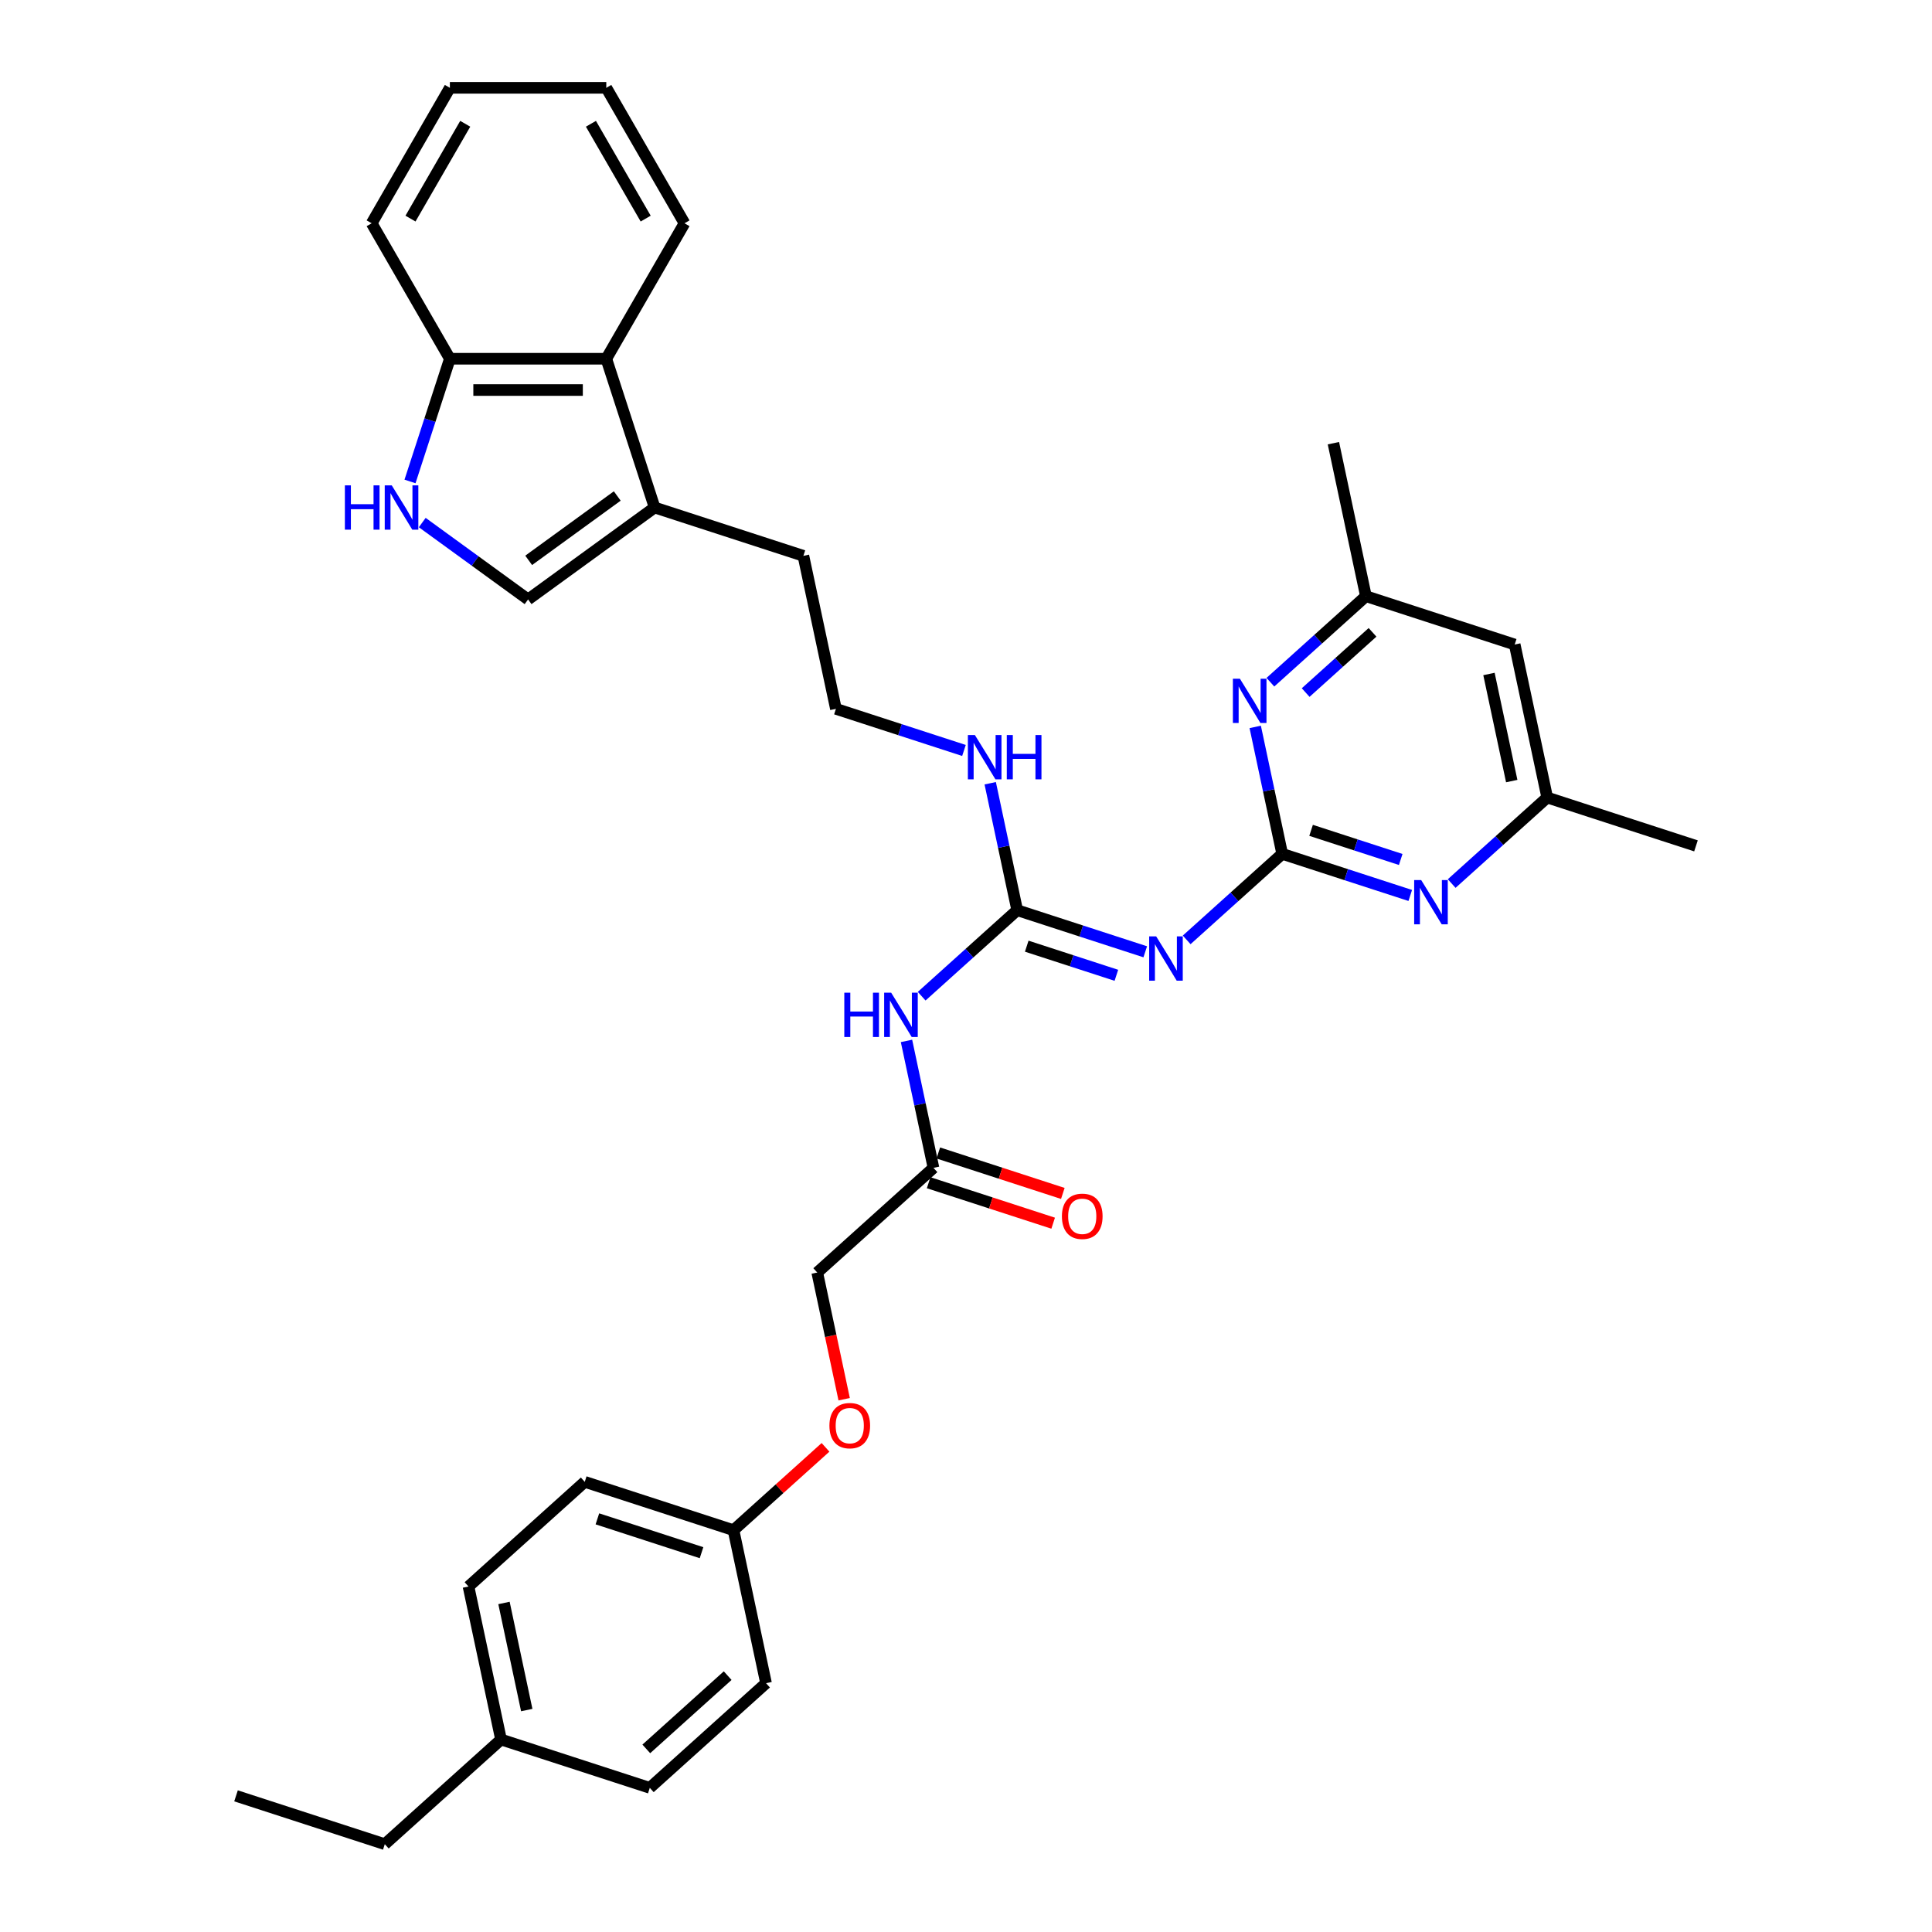 <?xml version='1.0' encoding='iso-8859-1'?>
<svg version='1.1' baseProfile='full'
              xmlns='http://www.w3.org/2000/svg'
                      xmlns:rdkit='http://www.rdkit.org/xml'
                      xmlns:xlink='http://www.w3.org/1999/xlink'
                  xml:space='preserve'
width='1000px' height='1000px' viewBox='0 0 1000 1000'>
<!-- END OF HEADER -->
<rect style='opacity:1.0;fill:#FFFFFF;stroke:none' width='1000' height='1000' x='0' y='0'> </rect>
<path class='bond-0' d='M 663.668,441.955 L 638.944,464.216' style='fill:none;fill-rule:evenodd;stroke:#000000;stroke-width:6px;stroke-linecap:butt;stroke-linejoin:miter;stroke-opacity:1' />
<path class='bond-0' d='M 638.944,464.216 L 614.22,486.478' style='fill:none;fill-rule:evenodd;stroke:#0000FF;stroke-width:6px;stroke-linecap:butt;stroke-linejoin:miter;stroke-opacity:1' />
<path class='bond-4' d='M 663.668,441.955 L 696.808,452.723' style='fill:none;fill-rule:evenodd;stroke:#000000;stroke-width:6px;stroke-linecap:butt;stroke-linejoin:miter;stroke-opacity:1' />
<path class='bond-4' d='M 696.808,452.723 L 729.949,463.491' style='fill:none;fill-rule:evenodd;stroke:#0000FF;stroke-width:6px;stroke-linecap:butt;stroke-linejoin:miter;stroke-opacity:1' />
<path class='bond-4' d='M 678.614,429.785 L 701.812,437.323' style='fill:none;fill-rule:evenodd;stroke:#000000;stroke-width:6px;stroke-linecap:butt;stroke-linejoin:miter;stroke-opacity:1' />
<path class='bond-4' d='M 701.812,437.323 L 725.01,444.861' style='fill:none;fill-rule:evenodd;stroke:#0000FF;stroke-width:6px;stroke-linecap:butt;stroke-linejoin:miter;stroke-opacity:1' />
<path class='bond-5' d='M 663.668,441.955 L 656.685,409.102' style='fill:none;fill-rule:evenodd;stroke:#000000;stroke-width:6px;stroke-linecap:butt;stroke-linejoin:miter;stroke-opacity:1' />
<path class='bond-5' d='M 656.685,409.102 L 649.702,376.25' style='fill:none;fill-rule:evenodd;stroke:#0000FF;stroke-width:6px;stroke-linecap:butt;stroke-linejoin:miter;stroke-opacity:1' />
<path class='bond-1' d='M 592.781,492.647 L 559.641,481.879' style='fill:none;fill-rule:evenodd;stroke:#0000FF;stroke-width:6px;stroke-linecap:butt;stroke-linejoin:miter;stroke-opacity:1' />
<path class='bond-1' d='M 559.641,481.879 L 526.501,471.111' style='fill:none;fill-rule:evenodd;stroke:#000000;stroke-width:6px;stroke-linecap:butt;stroke-linejoin:miter;stroke-opacity:1' />
<path class='bond-1' d='M 577.836,504.816 L 554.637,497.279' style='fill:none;fill-rule:evenodd;stroke:#0000FF;stroke-width:6px;stroke-linecap:butt;stroke-linejoin:miter;stroke-opacity:1' />
<path class='bond-1' d='M 554.637,497.279 L 531.439,489.741' style='fill:none;fill-rule:evenodd;stroke:#000000;stroke-width:6px;stroke-linecap:butt;stroke-linejoin:miter;stroke-opacity:1' />
<path class='bond-2' d='M 526.501,471.111 L 501.777,493.372' style='fill:none;fill-rule:evenodd;stroke:#000000;stroke-width:6px;stroke-linecap:butt;stroke-linejoin:miter;stroke-opacity:1' />
<path class='bond-2' d='M 501.777,493.372 L 477.053,515.634' style='fill:none;fill-rule:evenodd;stroke:#0000FF;stroke-width:6px;stroke-linecap:butt;stroke-linejoin:miter;stroke-opacity:1' />
<path class='bond-14' d='M 526.501,471.111 L 519.518,438.258' style='fill:none;fill-rule:evenodd;stroke:#000000;stroke-width:6px;stroke-linecap:butt;stroke-linejoin:miter;stroke-opacity:1' />
<path class='bond-14' d='M 519.518,438.258 L 512.535,405.406' style='fill:none;fill-rule:evenodd;stroke:#0000FF;stroke-width:6px;stroke-linecap:butt;stroke-linejoin:miter;stroke-opacity:1' />
<path class='bond-8' d='M 469.201,538.774 L 476.184,571.626' style='fill:none;fill-rule:evenodd;stroke:#0000FF;stroke-width:6px;stroke-linecap:butt;stroke-linejoin:miter;stroke-opacity:1' />
<path class='bond-8' d='M 476.184,571.626 L 483.167,604.479' style='fill:none;fill-rule:evenodd;stroke:#000000;stroke-width:6px;stroke-linecap:butt;stroke-linejoin:miter;stroke-opacity:1' />
<path class='bond-3' d='M 218.554,270.474 L 245.944,290.375' style='fill:none;fill-rule:evenodd;stroke:#0000FF;stroke-width:6px;stroke-linecap:butt;stroke-linejoin:miter;stroke-opacity:1' />
<path class='bond-3' d='M 245.944,290.375 L 273.334,310.275' style='fill:none;fill-rule:evenodd;stroke:#000000;stroke-width:6px;stroke-linecap:butt;stroke-linejoin:miter;stroke-opacity:1' />
<path class='bond-35' d='M 212.217,249.198 L 222.535,217.442' style='fill:none;fill-rule:evenodd;stroke:#0000FF;stroke-width:6px;stroke-linecap:butt;stroke-linejoin:miter;stroke-opacity:1' />
<path class='bond-35' d='M 222.535,217.442 L 232.853,185.686' style='fill:none;fill-rule:evenodd;stroke:#000000;stroke-width:6px;stroke-linecap:butt;stroke-linejoin:miter;stroke-opacity:1' />
<path class='bond-12' d='M 751.388,457.322 L 776.111,435.061' style='fill:none;fill-rule:evenodd;stroke:#0000FF;stroke-width:6px;stroke-linecap:butt;stroke-linejoin:miter;stroke-opacity:1' />
<path class='bond-12' d='M 776.111,435.061 L 800.835,412.799' style='fill:none;fill-rule:evenodd;stroke:#000000;stroke-width:6px;stroke-linecap:butt;stroke-linejoin:miter;stroke-opacity:1' />
<path class='bond-11' d='M 657.554,353.11 L 682.278,330.848' style='fill:none;fill-rule:evenodd;stroke:#0000FF;stroke-width:6px;stroke-linecap:butt;stroke-linejoin:miter;stroke-opacity:1' />
<path class='bond-11' d='M 682.278,330.848 L 707.002,308.587' style='fill:none;fill-rule:evenodd;stroke:#000000;stroke-width:6px;stroke-linecap:butt;stroke-linejoin:miter;stroke-opacity:1' />
<path class='bond-11' d='M 675.806,358.465 L 693.113,342.882' style='fill:none;fill-rule:evenodd;stroke:#0000FF;stroke-width:6px;stroke-linecap:butt;stroke-linejoin:miter;stroke-opacity:1' />
<path class='bond-11' d='M 693.113,342.882 L 710.42,327.299' style='fill:none;fill-rule:evenodd;stroke:#000000;stroke-width:6px;stroke-linecap:butt;stroke-linejoin:miter;stroke-opacity:1' />
<path class='bond-6' d='M 273.334,310.275 L 338.834,262.686' style='fill:none;fill-rule:evenodd;stroke:#000000;stroke-width:6px;stroke-linecap:butt;stroke-linejoin:miter;stroke-opacity:1' />
<path class='bond-6' d='M 273.642,290.036 L 319.492,256.724' style='fill:none;fill-rule:evenodd;stroke:#000000;stroke-width:6px;stroke-linecap:butt;stroke-linejoin:miter;stroke-opacity:1' />
<path class='bond-7' d='M 338.834,262.686 L 415.835,287.705' style='fill:none;fill-rule:evenodd;stroke:#000000;stroke-width:6px;stroke-linecap:butt;stroke-linejoin:miter;stroke-opacity:1' />
<path class='bond-9' d='M 338.834,262.686 L 313.816,185.686' style='fill:none;fill-rule:evenodd;stroke:#000000;stroke-width:6px;stroke-linecap:butt;stroke-linejoin:miter;stroke-opacity:1' />
<path class='bond-15' d='M 480.665,612.179 L 512.89,622.65' style='fill:none;fill-rule:evenodd;stroke:#000000;stroke-width:6px;stroke-linecap:butt;stroke-linejoin:miter;stroke-opacity:1' />
<path class='bond-15' d='M 512.89,622.65 L 545.116,633.12' style='fill:none;fill-rule:evenodd;stroke:#FF0000;stroke-width:6px;stroke-linecap:butt;stroke-linejoin:miter;stroke-opacity:1' />
<path class='bond-15' d='M 485.669,596.779 L 517.894,607.25' style='fill:none;fill-rule:evenodd;stroke:#000000;stroke-width:6px;stroke-linecap:butt;stroke-linejoin:miter;stroke-opacity:1' />
<path class='bond-15' d='M 517.894,607.25 L 550.12,617.72' style='fill:none;fill-rule:evenodd;stroke:#FF0000;stroke-width:6px;stroke-linecap:butt;stroke-linejoin:miter;stroke-opacity:1' />
<path class='bond-17' d='M 483.167,604.479 L 423,658.654' style='fill:none;fill-rule:evenodd;stroke:#000000;stroke-width:6px;stroke-linecap:butt;stroke-linejoin:miter;stroke-opacity:1' />
<path class='bond-10' d='M 313.816,185.686 L 232.853,185.686' style='fill:none;fill-rule:evenodd;stroke:#000000;stroke-width:6px;stroke-linecap:butt;stroke-linejoin:miter;stroke-opacity:1' />
<path class='bond-10' d='M 301.671,201.879 L 244.997,201.879' style='fill:none;fill-rule:evenodd;stroke:#000000;stroke-width:6px;stroke-linecap:butt;stroke-linejoin:miter;stroke-opacity:1' />
<path class='bond-26' d='M 313.816,185.686 L 354.297,115.57' style='fill:none;fill-rule:evenodd;stroke:#000000;stroke-width:6px;stroke-linecap:butt;stroke-linejoin:miter;stroke-opacity:1' />
<path class='bond-27' d='M 232.853,185.686 L 192.372,115.57' style='fill:none;fill-rule:evenodd;stroke:#000000;stroke-width:6px;stroke-linecap:butt;stroke-linejoin:miter;stroke-opacity:1' />
<path class='bond-13' d='M 707.002,308.587 L 784.002,333.606' style='fill:none;fill-rule:evenodd;stroke:#000000;stroke-width:6px;stroke-linecap:butt;stroke-linejoin:miter;stroke-opacity:1' />
<path class='bond-29' d='M 707.002,308.587 L 690.169,229.393' style='fill:none;fill-rule:evenodd;stroke:#000000;stroke-width:6px;stroke-linecap:butt;stroke-linejoin:miter;stroke-opacity:1' />
<path class='bond-28' d='M 800.835,412.799 L 877.835,437.818' style='fill:none;fill-rule:evenodd;stroke:#000000;stroke-width:6px;stroke-linecap:butt;stroke-linejoin:miter;stroke-opacity:1' />
<path class='bond-34' d='M 800.835,412.799 L 784.002,333.606' style='fill:none;fill-rule:evenodd;stroke:#000000;stroke-width:6px;stroke-linecap:butt;stroke-linejoin:miter;stroke-opacity:1' />
<path class='bond-34' d='M 782.471,404.287 L 770.688,348.851' style='fill:none;fill-rule:evenodd;stroke:#000000;stroke-width:6px;stroke-linecap:butt;stroke-linejoin:miter;stroke-opacity:1' />
<path class='bond-20' d='M 498.948,388.434 L 465.808,377.666' style='fill:none;fill-rule:evenodd;stroke:#0000FF;stroke-width:6px;stroke-linecap:butt;stroke-linejoin:miter;stroke-opacity:1' />
<path class='bond-20' d='M 465.808,377.666 L 432.668,366.898' style='fill:none;fill-rule:evenodd;stroke:#000000;stroke-width:6px;stroke-linecap:butt;stroke-linejoin:miter;stroke-opacity:1' />
<path class='bond-16' d='M 436.938,724.229 L 429.969,691.441' style='fill:none;fill-rule:evenodd;stroke:#FF0000;stroke-width:6px;stroke-linecap:butt;stroke-linejoin:miter;stroke-opacity:1' />
<path class='bond-16' d='M 429.969,691.441 L 423,658.654' style='fill:none;fill-rule:evenodd;stroke:#000000;stroke-width:6px;stroke-linecap:butt;stroke-linejoin:miter;stroke-opacity:1' />
<path class='bond-18' d='M 427.284,749.146 L 403.475,770.584' style='fill:none;fill-rule:evenodd;stroke:#FF0000;stroke-width:6px;stroke-linecap:butt;stroke-linejoin:miter;stroke-opacity:1' />
<path class='bond-18' d='M 403.475,770.584 L 379.666,792.022' style='fill:none;fill-rule:evenodd;stroke:#000000;stroke-width:6px;stroke-linecap:butt;stroke-linejoin:miter;stroke-opacity:1' />
<path class='bond-21' d='M 379.666,792.022 L 396.499,871.215' style='fill:none;fill-rule:evenodd;stroke:#000000;stroke-width:6px;stroke-linecap:butt;stroke-linejoin:miter;stroke-opacity:1' />
<path class='bond-22' d='M 379.666,792.022 L 302.666,767.003' style='fill:none;fill-rule:evenodd;stroke:#000000;stroke-width:6px;stroke-linecap:butt;stroke-linejoin:miter;stroke-opacity:1' />
<path class='bond-22' d='M 363.112,803.669 L 309.212,786.156' style='fill:none;fill-rule:evenodd;stroke:#000000;stroke-width:6px;stroke-linecap:butt;stroke-linejoin:miter;stroke-opacity:1' />
<path class='bond-19' d='M 259.332,900.371 L 242.499,821.177' style='fill:none;fill-rule:evenodd;stroke:#000000;stroke-width:6px;stroke-linecap:butt;stroke-linejoin:miter;stroke-opacity:1' />
<path class='bond-19' d='M 272.646,885.125 L 260.863,829.69' style='fill:none;fill-rule:evenodd;stroke:#000000;stroke-width:6px;stroke-linecap:butt;stroke-linejoin:miter;stroke-opacity:1' />
<path class='bond-30' d='M 259.332,900.371 L 199.165,954.545' style='fill:none;fill-rule:evenodd;stroke:#000000;stroke-width:6px;stroke-linecap:butt;stroke-linejoin:miter;stroke-opacity:1' />
<path class='bond-36' d='M 259.332,900.371 L 336.332,925.39' style='fill:none;fill-rule:evenodd;stroke:#000000;stroke-width:6px;stroke-linecap:butt;stroke-linejoin:miter;stroke-opacity:1' />
<path class='bond-25' d='M 432.668,366.898 L 415.835,287.705' style='fill:none;fill-rule:evenodd;stroke:#000000;stroke-width:6px;stroke-linecap:butt;stroke-linejoin:miter;stroke-opacity:1' />
<path class='bond-24' d='M 396.499,871.215 L 336.332,925.39' style='fill:none;fill-rule:evenodd;stroke:#000000;stroke-width:6px;stroke-linecap:butt;stroke-linejoin:miter;stroke-opacity:1' />
<path class='bond-24' d='M 376.639,867.308 L 334.522,905.23' style='fill:none;fill-rule:evenodd;stroke:#000000;stroke-width:6px;stroke-linecap:butt;stroke-linejoin:miter;stroke-opacity:1' />
<path class='bond-23' d='M 302.666,767.003 L 242.499,821.177' style='fill:none;fill-rule:evenodd;stroke:#000000;stroke-width:6px;stroke-linecap:butt;stroke-linejoin:miter;stroke-opacity:1' />
<path class='bond-32' d='M 354.297,115.57 L 313.816,45.455' style='fill:none;fill-rule:evenodd;stroke:#000000;stroke-width:6px;stroke-linecap:butt;stroke-linejoin:miter;stroke-opacity:1' />
<path class='bond-32' d='M 334.202,113.149 L 305.865,64.068' style='fill:none;fill-rule:evenodd;stroke:#000000;stroke-width:6px;stroke-linecap:butt;stroke-linejoin:miter;stroke-opacity:1' />
<path class='bond-37' d='M 192.372,115.57 L 232.853,45.455' style='fill:none;fill-rule:evenodd;stroke:#000000;stroke-width:6px;stroke-linecap:butt;stroke-linejoin:miter;stroke-opacity:1' />
<path class='bond-37' d='M 212.467,113.149 L 240.804,64.068' style='fill:none;fill-rule:evenodd;stroke:#000000;stroke-width:6px;stroke-linecap:butt;stroke-linejoin:miter;stroke-opacity:1' />
<path class='bond-31' d='M 199.165,954.545 L 122.165,929.527' style='fill:none;fill-rule:evenodd;stroke:#000000;stroke-width:6px;stroke-linecap:butt;stroke-linejoin:miter;stroke-opacity:1' />
<path class='bond-33' d='M 313.816,45.455 L 232.853,45.455' style='fill:none;fill-rule:evenodd;stroke:#000000;stroke-width:6px;stroke-linecap:butt;stroke-linejoin:miter;stroke-opacity:1' />
<path  class='atom-1' d='M 598.433 484.665
L 605.946 496.81
Q 606.691 498.008, 607.889 500.178
Q 609.087 502.348, 609.152 502.477
L 609.152 484.665
L 612.196 484.665
L 612.196 507.594
L 609.055 507.594
L 600.991 494.316
Q 600.052 492.762, 599.048 490.98
Q 598.076 489.199, 597.785 488.649
L 597.785 507.594
L 594.806 507.594
L 594.806 484.665
L 598.433 484.665
' fill='#0000FF'/>
<path  class='atom-3' d='M 437.009 513.821
L 440.118 513.821
L 440.118 523.569
L 451.841 523.569
L 451.841 513.821
L 454.95 513.821
L 454.95 536.75
L 451.841 536.75
L 451.841 526.16
L 440.118 526.16
L 440.118 536.75
L 437.009 536.75
L 437.009 513.821
' fill='#0000FF'/>
<path  class='atom-3' d='M 461.266 513.821
L 468.779 525.966
Q 469.524 527.164, 470.722 529.334
Q 471.92 531.503, 471.985 531.633
L 471.985 513.821
L 475.029 513.821
L 475.029 536.75
L 471.888 536.75
L 463.824 523.472
Q 462.885 521.917, 461.881 520.136
Q 460.909 518.355, 460.618 517.804
L 460.618 536.75
L 457.638 536.75
L 457.638 513.821
L 461.266 513.821
' fill='#0000FF'/>
<path  class='atom-4' d='M 178.509 251.222
L 181.618 251.222
L 181.618 260.97
L 193.342 260.97
L 193.342 251.222
L 196.451 251.222
L 196.451 274.15
L 193.342 274.15
L 193.342 263.561
L 181.618 263.561
L 181.618 274.15
L 178.509 274.15
L 178.509 251.222
' fill='#0000FF'/>
<path  class='atom-4' d='M 202.766 251.222
L 210.279 263.366
Q 211.024 264.564, 212.222 266.734
Q 213.42 268.904, 213.485 269.034
L 213.485 251.222
L 216.529 251.222
L 216.529 274.15
L 213.388 274.15
L 205.324 260.873
Q 204.385 259.318, 203.381 257.537
Q 202.41 255.756, 202.118 255.205
L 202.118 274.15
L 199.139 274.15
L 199.139 251.222
L 202.766 251.222
' fill='#0000FF'/>
<path  class='atom-5' d='M 735.6 455.51
L 743.113 467.654
Q 743.858 468.852, 745.056 471.022
Q 746.254 473.192, 746.319 473.321
L 746.319 455.51
L 749.363 455.51
L 749.363 478.438
L 746.222 478.438
L 738.158 465.16
Q 737.219 463.606, 736.215 461.825
Q 735.244 460.043, 734.952 459.493
L 734.952 478.438
L 731.973 478.438
L 731.973 455.51
L 735.6 455.51
' fill='#0000FF'/>
<path  class='atom-6' d='M 641.767 351.297
L 649.28 363.442
Q 650.025 364.64, 651.223 366.81
Q 652.421 368.979, 652.486 369.109
L 652.486 351.297
L 655.53 351.297
L 655.53 374.226
L 652.389 374.226
L 644.325 360.948
Q 643.386 359.394, 642.382 357.612
Q 641.41 355.831, 641.119 355.281
L 641.119 374.226
L 638.139 374.226
L 638.139 351.297
L 641.767 351.297
' fill='#0000FF'/>
<path  class='atom-15' d='M 504.599 380.453
L 512.113 392.597
Q 512.858 393.796, 514.056 395.965
Q 515.254 398.135, 515.319 398.265
L 515.319 380.453
L 518.363 380.453
L 518.363 403.382
L 515.222 403.382
L 507.158 390.104
Q 506.219 388.549, 505.215 386.768
Q 504.243 384.987, 503.952 384.436
L 503.952 403.382
L 500.972 403.382
L 500.972 380.453
L 504.599 380.453
' fill='#0000FF'/>
<path  class='atom-15' d='M 521.116 380.453
L 524.225 380.453
L 524.225 390.201
L 535.948 390.201
L 535.948 380.453
L 539.057 380.453
L 539.057 403.382
L 535.948 403.382
L 535.948 392.792
L 524.225 392.792
L 524.225 403.382
L 521.116 403.382
L 521.116 380.453
' fill='#0000FF'/>
<path  class='atom-16' d='M 549.642 629.563
Q 549.642 624.057, 552.362 620.98
Q 555.083 617.904, 560.167 617.904
Q 565.251 617.904, 567.972 620.98
Q 570.692 624.057, 570.692 629.563
Q 570.692 635.133, 567.939 638.306
Q 565.187 641.448, 560.167 641.448
Q 555.115 641.448, 552.362 638.306
Q 549.642 635.165, 549.642 629.563
M 560.167 638.857
Q 563.665 638.857, 565.543 636.525
Q 567.454 634.161, 567.454 629.563
Q 567.454 625.061, 565.543 622.794
Q 563.665 620.495, 560.167 620.495
Q 556.669 620.495, 554.759 622.762
Q 552.88 625.029, 552.88 629.563
Q 552.88 634.194, 554.759 636.525
Q 556.669 638.857, 560.167 638.857
' fill='#FF0000'/>
<path  class='atom-17' d='M 429.308 737.912
Q 429.308 732.406, 432.028 729.33
Q 434.749 726.253, 439.833 726.253
Q 444.917 726.253, 447.638 729.33
Q 450.358 732.406, 450.358 737.912
Q 450.358 743.482, 447.605 746.656
Q 444.853 749.797, 439.833 749.797
Q 434.781 749.797, 432.028 746.656
Q 429.308 743.514, 429.308 737.912
M 439.833 747.206
Q 443.331 747.206, 445.209 744.875
Q 447.12 742.51, 447.12 737.912
Q 447.12 733.41, 445.209 731.143
Q 443.331 728.844, 439.833 728.844
Q 436.335 728.844, 434.425 731.111
Q 432.546 733.378, 432.546 737.912
Q 432.546 742.543, 434.425 744.875
Q 436.335 747.206, 439.833 747.206
' fill='#FF0000'/>
</svg>

